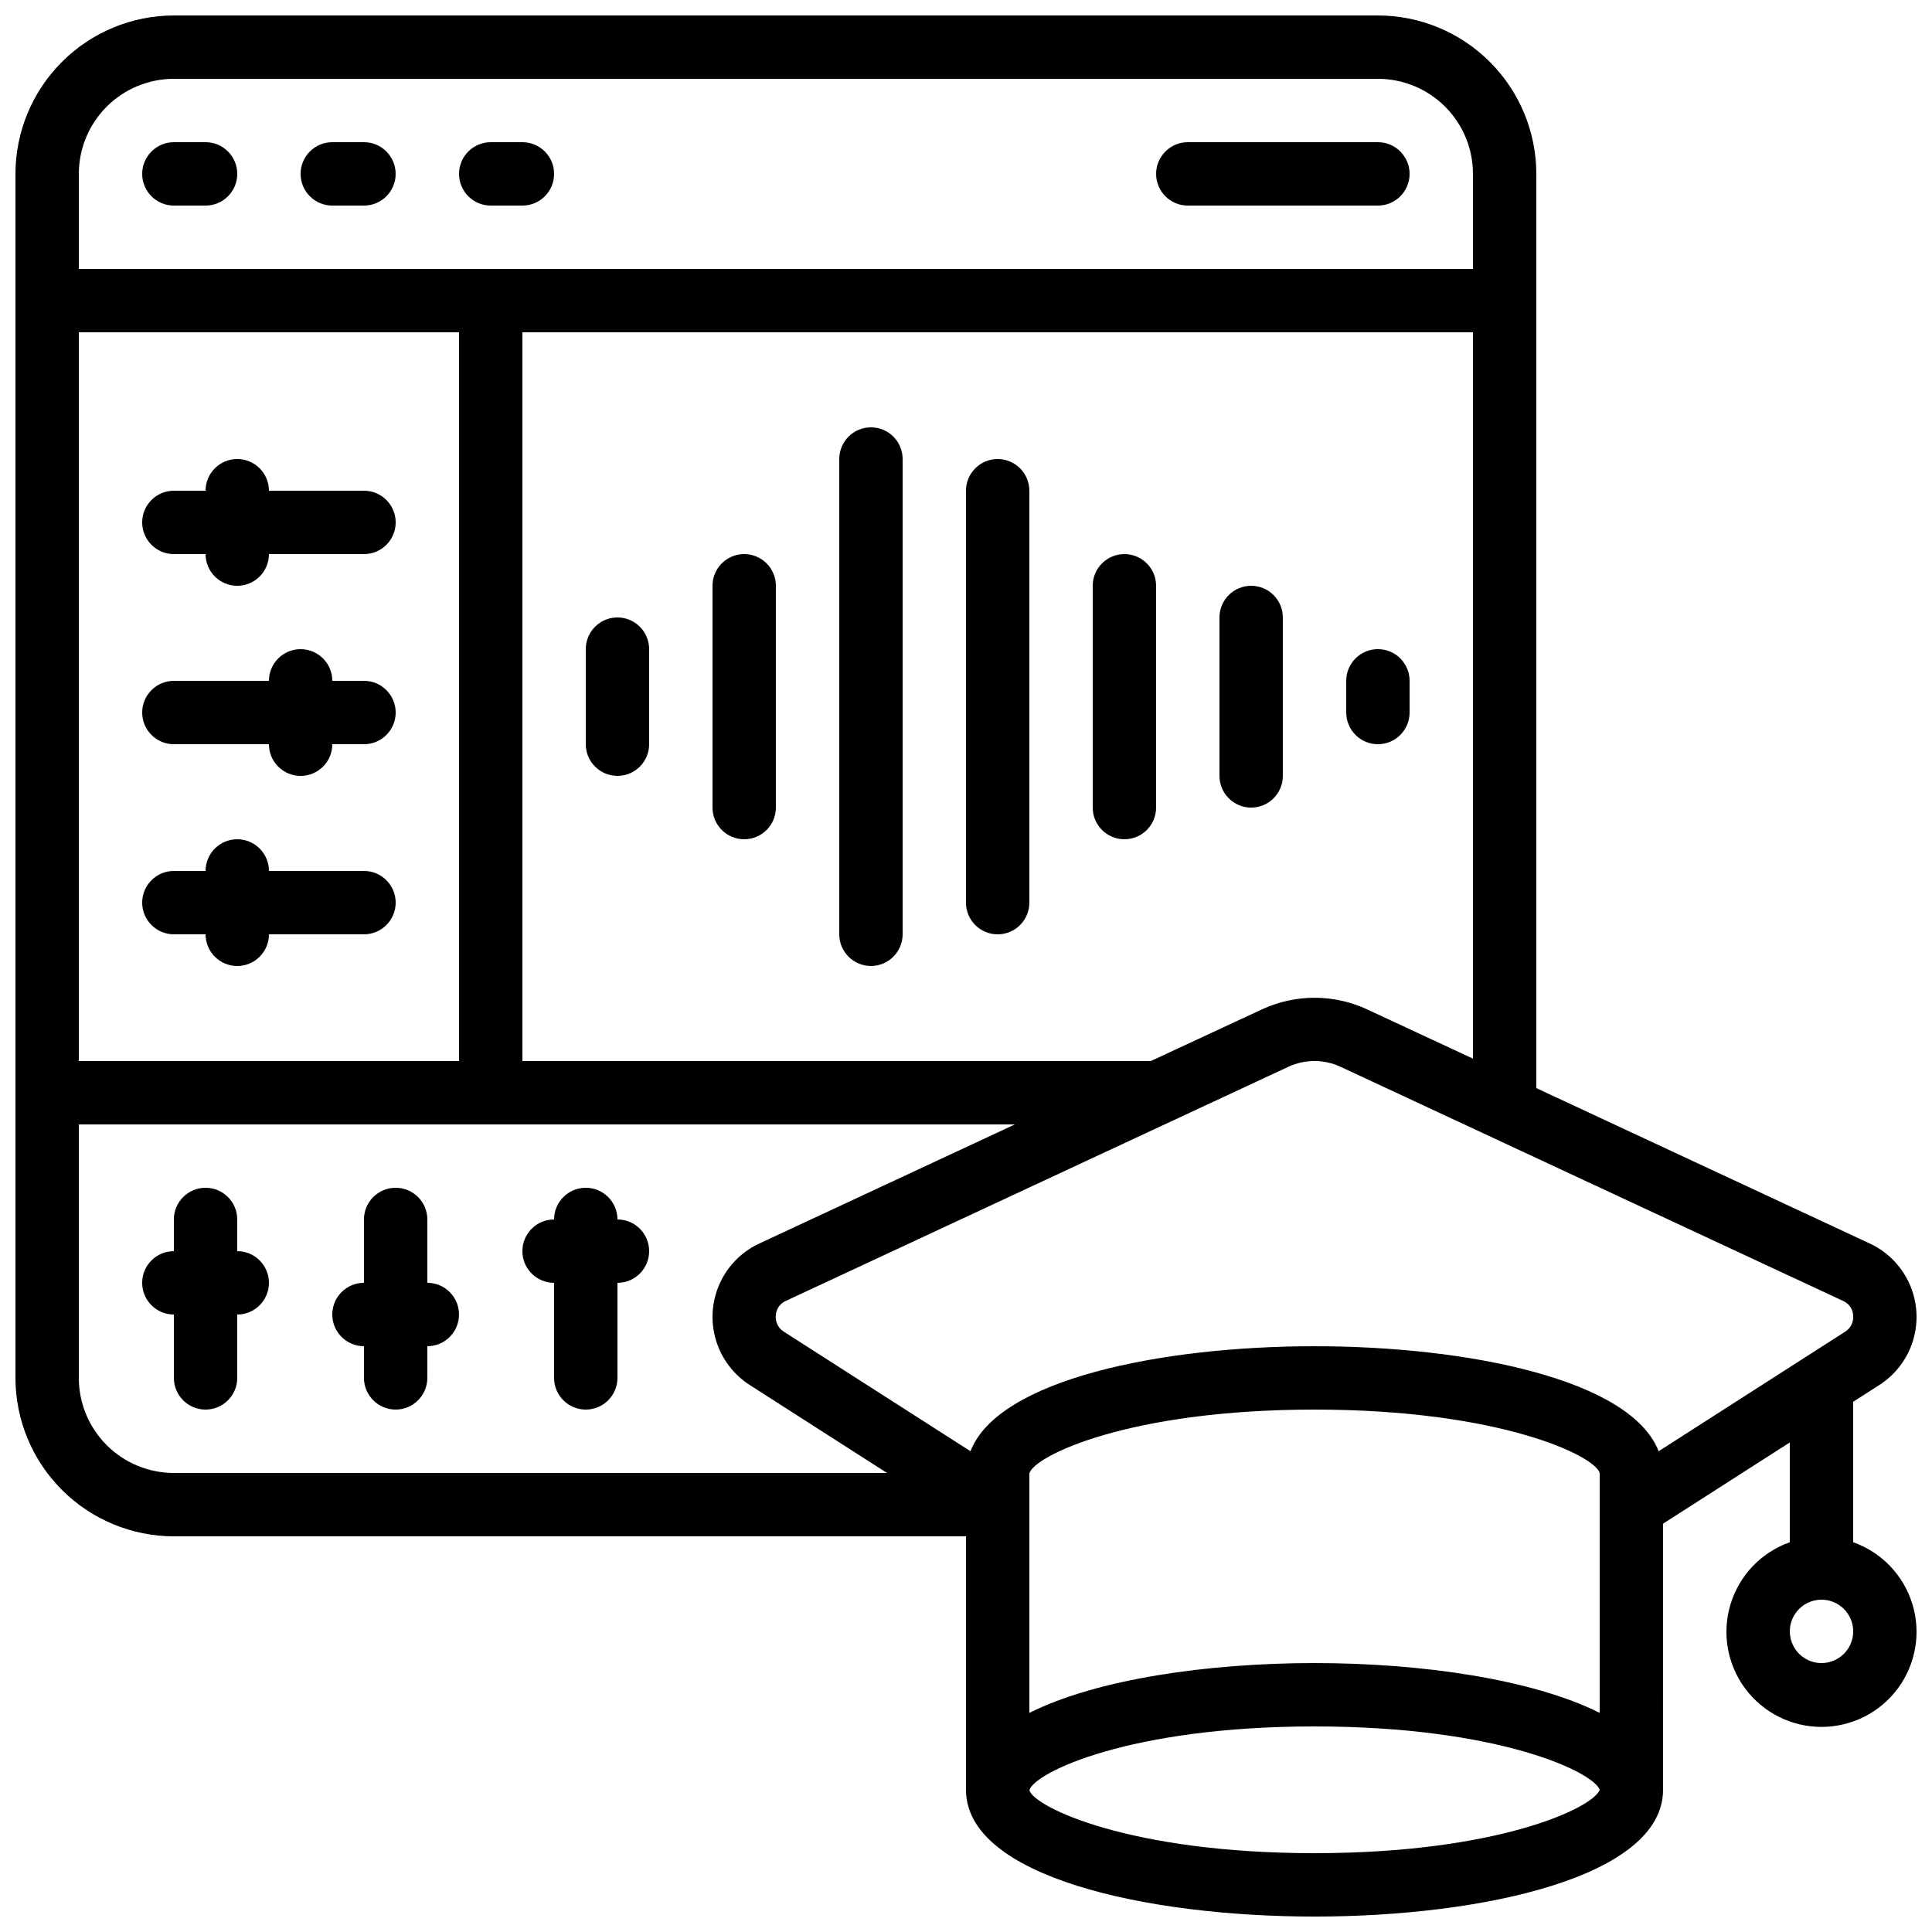<?xml version="1.0" encoding="UTF-8"?>
<!-- Uploaded to: SVG Find, www.svgfind.com, Generator: SVG Find Mixer Tools -->
<svg width="800px" height="800px" version="1.1" viewBox="144 144 512 512" xmlns="http://www.w3.org/2000/svg">
 <defs>
  <clipPath id="a">
   <path d="m148.09 148.09h503.81v503.81h-503.81z"/>
  </clipPath>
 </defs>
 <g clip-path="url(#a)">
  <path d="m635.11 552.69v-37.207l6.801-4.359c4.34-2.742 7.551-6.945 9.055-11.855 1.5-4.906 1.195-10.188-0.867-14.891-2.059-4.699-5.734-8.508-10.363-10.727l-88.594-41.289v-242.28c-0.012-11.133-4.441-21.801-12.312-29.672-7.867-7.871-18.539-12.301-29.672-12.312h-319.08c-11.133 0.012-21.801 4.441-29.672 12.312s-12.301 18.539-12.312 29.672v319.08c0.012 11.133 4.441 21.805 12.312 29.672 7.871 7.871 18.539 12.301 29.672 12.312h209.92v67.176c0 23.074 47.863 33.586 92.363 33.586 44.504 0 92.363-10.512 92.363-33.586l0.004-70.535 33.586-21.52v26.441c-7.531 2.664-13.352 8.738-15.691 16.375-2.336 7.641-0.914 15.934 3.836 22.355s12.266 10.211 20.25 10.211c7.988 0 15.504-3.789 20.254-10.211s6.172-14.715 3.836-22.355c-2.34-7.637-8.16-13.711-15.691-16.375zm0-60.012c0.141 1.707-0.691 3.348-2.148 4.246l-49.414 31.672c-7.324-19.051-50.602-27.832-91.184-27.832s-83.859 8.781-91.172 27.828l-49.543-31.73v-0.004c-1.41-0.906-2.203-2.527-2.047-4.199 0.047-1.625 0.992-3.09 2.449-3.812l102-47.527 0.176-0.074 31.195-14.535c4.387-2.039 9.453-2.039 13.84 0l133.37 62.137c1.477 0.715 2.434 2.191 2.484 3.832zm-218.32 105.26v-63.465c1.258-4.66 26.441-16.918 75.57-16.918 49.129 0 74.312 12.258 75.57 16.793v63.582c-17.867-8.961-47.383-13.199-75.57-13.199s-57.711 4.238-75.57 13.207zm89.578-186.41c-8.879-4.148-19.137-4.148-28.012 0l-29.375 13.66h-166.54v-193.12h251.91v192.48zm-341.48 13.66v-193.12h100.76v193.12zm25.191-260.3h319.08c6.684 0 13.09 2.656 17.812 7.379 4.727 4.723 7.379 11.133 7.379 17.812v25.191h-369.46v-25.191c0-6.68 2.656-13.09 7.379-17.812s11.133-7.379 17.812-7.379zm-25.191 344.27v-67.172h248.06l-67.957 31.664h0.004c-4.617 2.215-8.285 6.008-10.348 10.695-2.066 4.684-2.383 9.953-0.902 14.852 1.484 4.902 4.668 9.109 8.98 11.867l36.344 23.285h-188.99c-6.68 0-13.09-2.652-17.812-7.379-4.723-4.723-7.379-11.129-7.379-17.812zm327.48 125.95c-49.129 0-74.312-12.258-75.57-16.668 1.258-4.66 26.441-16.918 75.57-16.918 48.703 0 73.891 12.051 75.57 16.793-1.68 4.742-26.867 16.793-75.57 16.793zm134.35-50.383v0.004c-3.394 0-6.457-2.047-7.754-5.184-1.301-3.141-0.582-6.75 1.816-9.152 2.402-2.402 6.016-3.121 9.152-1.82s5.184 4.363 5.184 7.758c0 2.227-0.883 4.363-2.461 5.938-1.574 1.574-3.707 2.461-5.938 2.461z"/>
 </g>
 <path d="m206.87 475.57v-8.398c0-4.637-3.758-8.395-8.395-8.395-4.641 0-8.398 3.758-8.398 8.395v8.398c-4.637 0-8.398 3.758-8.398 8.395 0 4.641 3.762 8.398 8.398 8.398v16.793c0 4.637 3.758 8.398 8.398 8.398 4.637 0 8.395-3.762 8.395-8.398v-16.793c4.637 0 8.398-3.758 8.398-8.398 0-4.637-3.762-8.395-8.398-8.395z"/>
 <path d="m257.25 483.96v-16.793c0-4.637-3.762-8.395-8.398-8.395s-8.398 3.758-8.398 8.395v16.793c-4.637 0-8.395 3.762-8.395 8.398s3.758 8.398 8.395 8.398v8.398-0.004c0 4.637 3.762 8.398 8.398 8.398s8.398-3.762 8.398-8.398v-8.395c4.637 0 8.395-3.762 8.395-8.398s-3.758-8.398-8.395-8.398z"/>
 <path d="m307.63 467.17c0-4.637-3.758-8.395-8.395-8.395-4.641 0-8.398 3.758-8.398 8.395-4.637 0-8.398 3.762-8.398 8.398 0 4.637 3.762 8.395 8.398 8.395v25.191c0 4.637 3.758 8.398 8.398 8.398 4.637 0 8.395-3.762 8.395-8.398v-25.191c4.637 0 8.398-3.758 8.398-8.395 0-4.637-3.762-8.398-8.398-8.398z"/>
 <path d="m190.08 198.48h8.398c4.637 0 8.395-3.762 8.395-8.398s-3.758-8.398-8.395-8.398h-8.398c-4.637 0-8.398 3.762-8.398 8.398s3.762 8.398 8.398 8.398z"/>
 <path d="m232.06 198.48h8.398-0.004c4.641 0 8.398-3.762 8.398-8.398s-3.758-8.398-8.398-8.398h-8.395c-4.637 0-8.398 3.762-8.398 8.398s3.762 8.398 8.398 8.398z"/>
 <path d="m274.05 198.48h8.398-0.004c4.641 0 8.398-3.762 8.398-8.398s-3.758-8.398-8.398-8.398h-8.395c-4.637 0-8.398 3.762-8.398 8.398s3.762 8.398 8.398 8.398z"/>
 <path d="m458.78 198.48h50.383-0.004c4.637 0 8.398-3.762 8.398-8.398s-3.762-8.398-8.398-8.398h-50.379c-4.637 0-8.398 3.762-8.398 8.398s3.762 8.398 8.398 8.398z"/>
 <path d="m240.46 324.43h-8.395c0-4.637-3.762-8.395-8.398-8.395-4.637 0-8.395 3.758-8.395 8.395h-25.191c-4.637 0-8.398 3.762-8.398 8.398s3.762 8.398 8.398 8.398h25.191c0 4.637 3.758 8.395 8.395 8.395 4.637 0 8.398-3.758 8.398-8.395h8.398-0.004c4.641 0 8.398-3.762 8.398-8.398s-3.758-8.398-8.398-8.398z"/>
 <path d="m240.46 374.81h-25.188c0-4.637-3.762-8.398-8.398-8.398-4.637 0-8.395 3.762-8.395 8.398h-8.398c-4.637 0-8.398 3.758-8.398 8.395 0 4.641 3.762 8.398 8.398 8.398h8.398c0 4.637 3.758 8.398 8.395 8.398 4.637 0 8.398-3.762 8.398-8.398h25.191-0.004c4.641 0 8.398-3.758 8.398-8.398 0-4.637-3.758-8.395-8.398-8.395z"/>
 <path d="m190.08 290.84h8.398c0 4.637 3.758 8.398 8.395 8.398 4.637 0 8.398-3.762 8.398-8.398h25.191-0.004c4.641 0 8.398-3.758 8.398-8.398 0-4.637-3.758-8.395-8.398-8.395h-25.188c0-4.637-3.762-8.398-8.398-8.398-4.637 0-8.395 3.762-8.395 8.398h-8.398c-4.637 0-8.398 3.758-8.398 8.395 0 4.641 3.762 8.398 8.398 8.398z"/>
 <path d="m475.57 299.24c-4.637 0-8.398 3.758-8.398 8.395v41.984c0 4.637 3.762 8.398 8.398 8.398 4.637 0 8.395-3.762 8.395-8.398v-41.984c0-2.227-0.883-4.363-2.457-5.938-1.574-1.574-3.711-2.457-5.938-2.457z"/>
 <path d="m441.98 290.84c-4.641 0-8.398 3.758-8.398 8.398v58.777c0 4.637 3.758 8.395 8.398 8.395 4.637 0 8.395-3.758 8.395-8.395v-58.777c0-2.231-0.883-4.363-2.457-5.938-1.578-1.578-3.711-2.461-5.938-2.461z"/>
 <path d="m341.22 290.84c-4.641 0-8.398 3.758-8.398 8.398v58.777c0 4.637 3.758 8.395 8.398 8.395 4.637 0 8.395-3.758 8.395-8.395v-58.777c0-2.231-0.883-4.363-2.461-5.938-1.574-1.578-3.707-2.461-5.934-2.461z"/>
 <path d="m307.63 307.63c-4.637 0-8.395 3.762-8.395 8.398v25.191c0 4.637 3.758 8.395 8.395 8.395 4.637 0 8.398-3.758 8.398-8.395v-25.191c0-2.227-0.887-4.363-2.461-5.938-1.574-1.574-3.711-2.461-5.938-2.461z"/>
 <path d="m509.16 316.03c-4.637 0-8.395 3.758-8.395 8.395v8.398c0 4.637 3.758 8.398 8.395 8.398s8.398-3.762 8.398-8.398v-8.398c0-2.227-0.887-4.363-2.461-5.938s-3.711-2.457-5.938-2.457z"/>
 <path d="m408.39 265.65c-4.637 0-8.395 3.762-8.395 8.398v109.16c0 4.641 3.758 8.398 8.395 8.398s8.398-3.758 8.398-8.398v-109.16c0-2.227-0.887-4.363-2.461-5.938s-3.711-2.461-5.938-2.461z"/>
 <path d="m374.81 257.25c-4.637 0-8.398 3.758-8.398 8.395v125.95c0 4.637 3.762 8.398 8.398 8.398 4.637 0 8.395-3.762 8.395-8.398v-125.95c0-2.227-0.883-4.363-2.457-5.938-1.574-1.574-3.711-2.457-5.938-2.457z"/>
</svg>